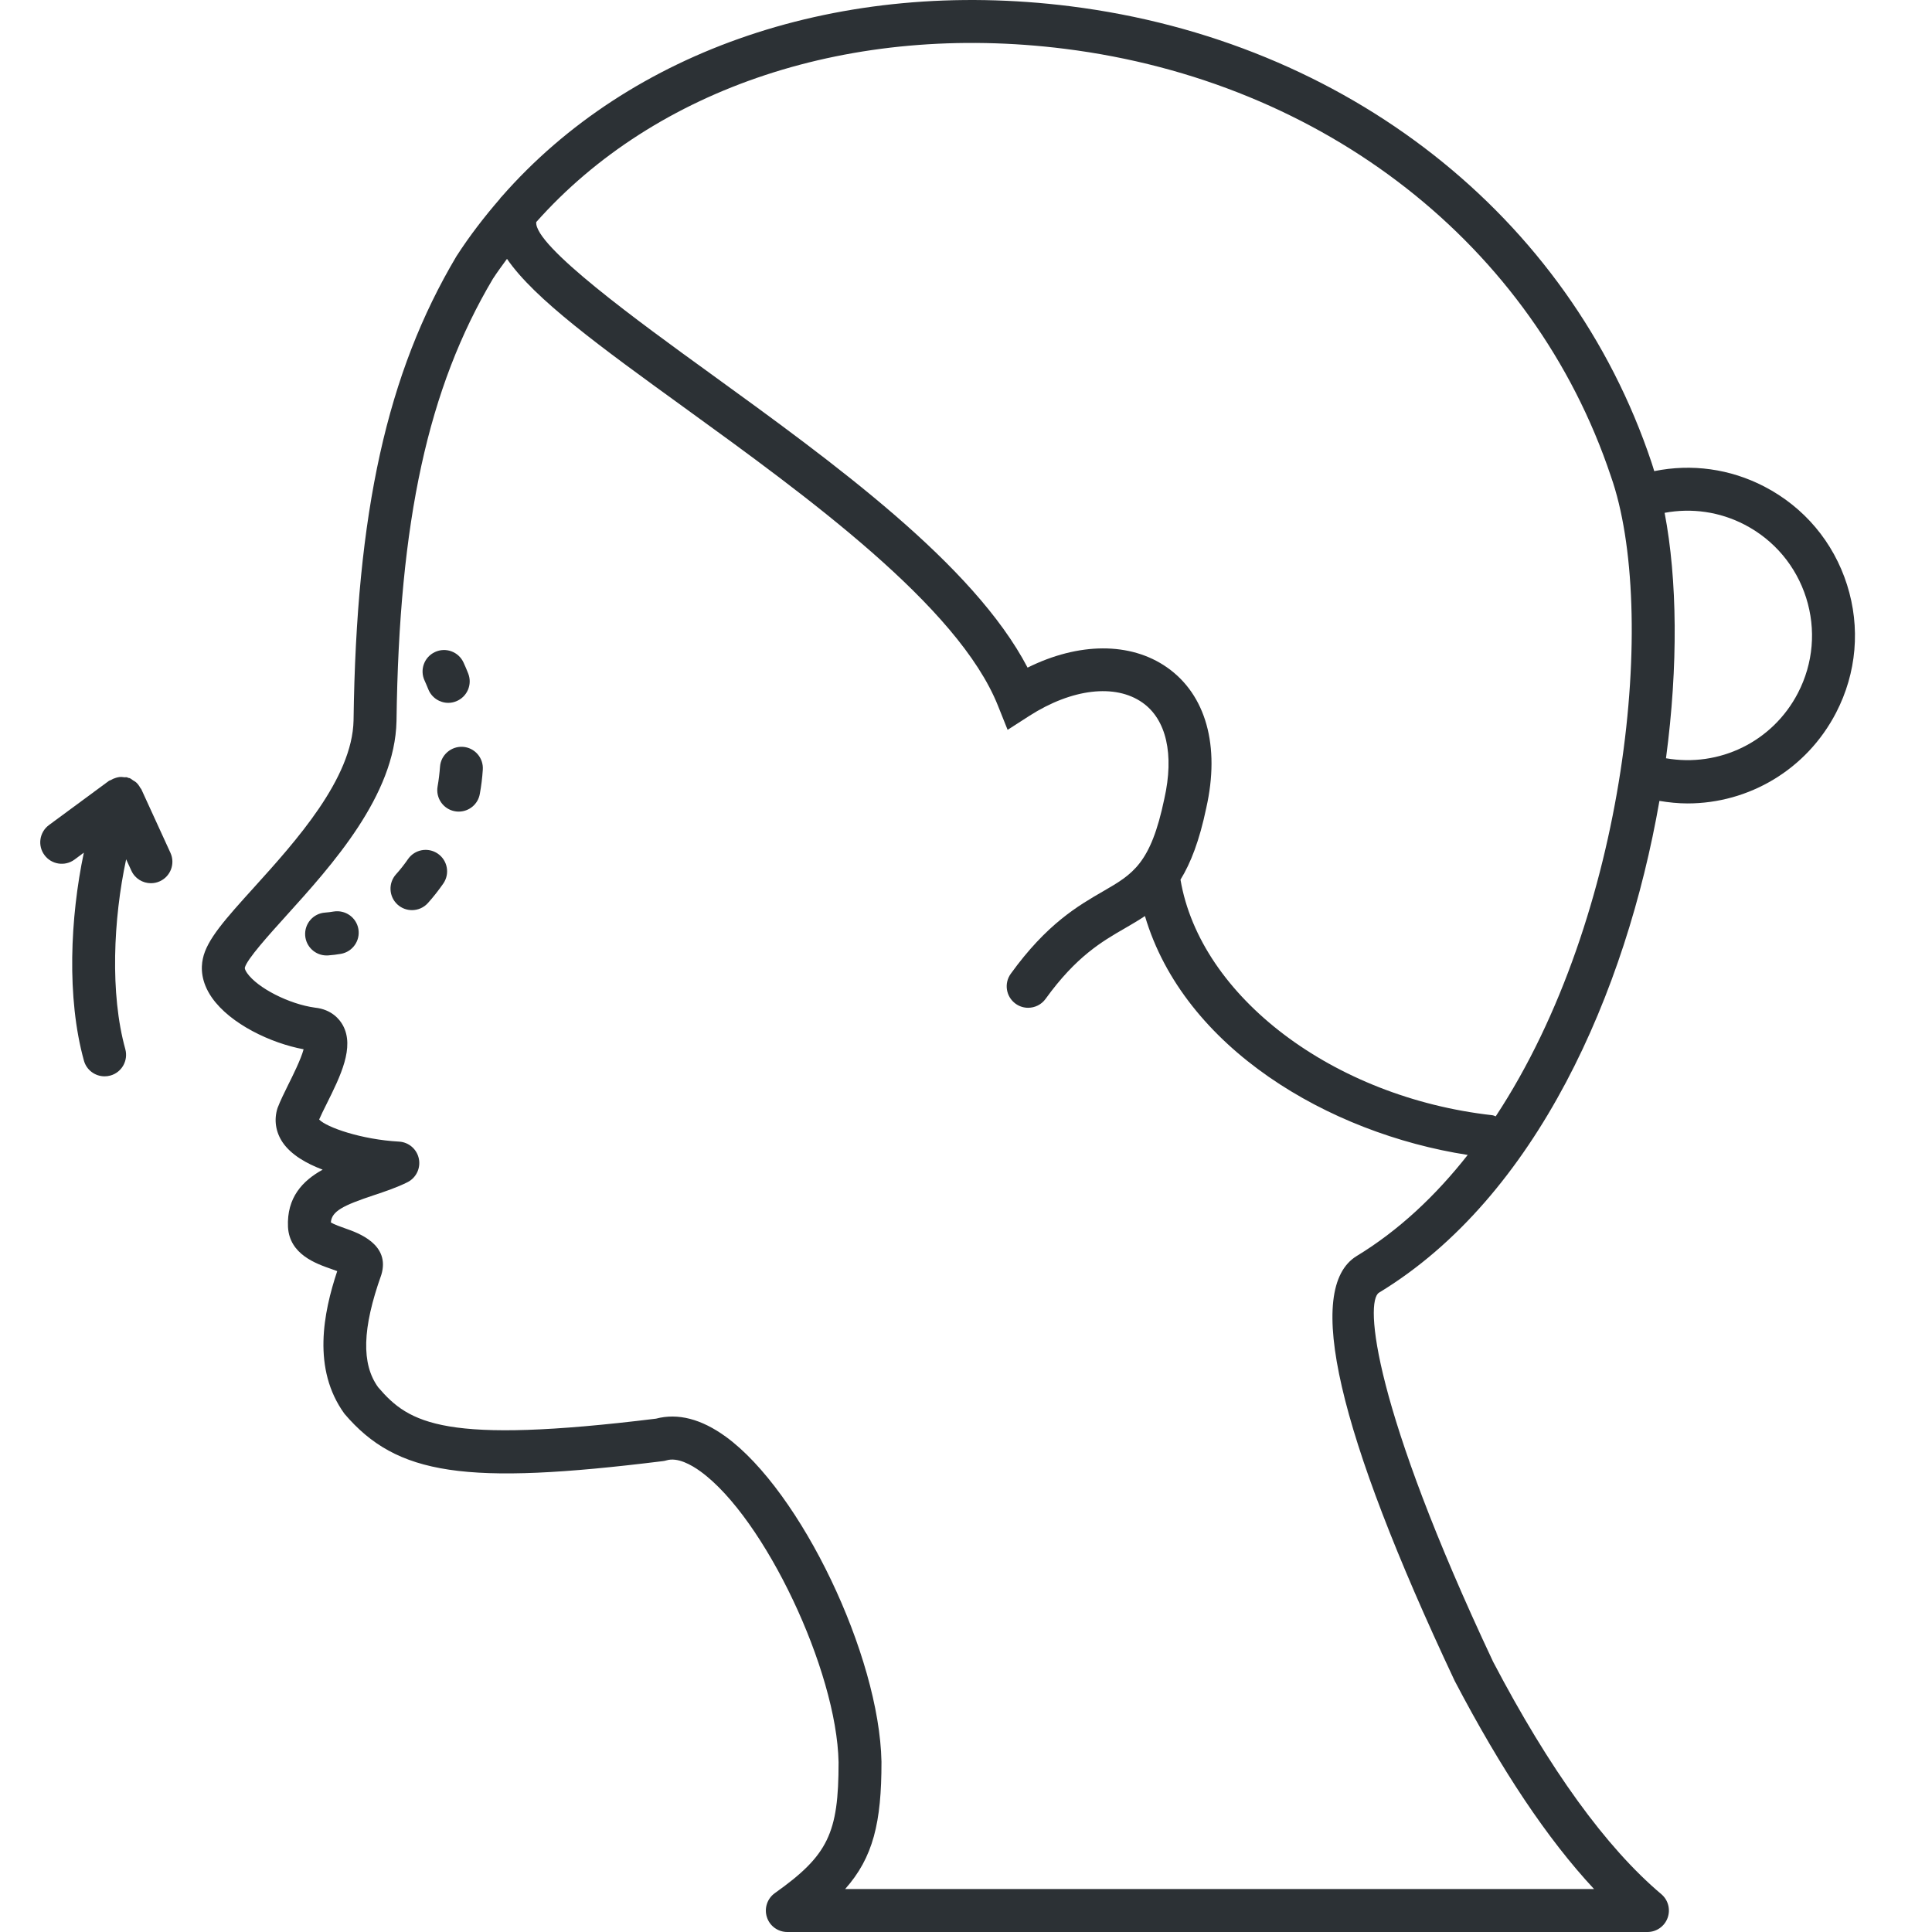 <svg width="48" height="48" viewBox="0 0 48 48" fill="none" xmlns="http://www.w3.org/2000/svg">
	<path d="M45.889 14.528C45.552 13.467 44.823 12.601 43.834 12.088C42.98 11.645 42.026 11.517 41.099 11.705C41.076 11.633 41.055 11.557 41.031 11.488C38.982 5.359 33.449 1.017 26.59 0.155C20.893 -0.56 15.66 1.232 12.461 4.889C12.452 4.901 12.439 4.908 12.431 4.921C12.428 4.925 12.426 4.93 12.423 4.936C12.032 5.387 11.666 5.861 11.34 6.367C9.616 9.268 8.852 12.718 8.784 17.898C8.754 19.345 7.344 20.905 6.315 22.043C5.606 22.827 5.137 23.345 5.04 23.818C4.991 24.04 4.989 24.389 5.264 24.785C5.723 25.442 6.734 25.919 7.543 26.069C7.478 26.315 7.269 26.734 7.158 26.956C7.057 27.16 6.965 27.348 6.896 27.527C6.801 27.821 6.848 28.127 7.026 28.388C7.235 28.69 7.608 28.906 8.016 29.06C7.521 29.333 7.121 29.75 7.155 30.486C7.194 31.164 7.845 31.393 8.235 31.529C8.278 31.544 8.329 31.563 8.378 31.581C8.034 32.616 7.751 34.012 8.558 35.125C9.861 36.655 11.562 36.909 16.471 36.301C16.502 36.297 16.532 36.291 16.56 36.282C16.83 36.201 17.17 36.387 17.406 36.559C18.995 37.715 20.79 41.5 20.834 43.782C20.836 45.55 20.57 46.097 19.252 47.033C19.063 47.167 18.982 47.409 19.053 47.63C19.122 47.85 19.328 48 19.56 48H40.931C41.154 48 41.355 47.86 41.431 47.65C41.508 47.439 41.445 47.203 41.274 47.059C39.903 45.903 38.494 43.954 37.096 41.286C34.116 34.955 33.904 32.337 34.261 32.116C38.186 29.734 40.4 24.64 41.228 19.898C41.462 19.937 41.695 19.961 41.927 19.961C43.446 19.961 44.882 19.125 45.617 17.707C46.129 16.718 46.226 15.59 45.889 14.528ZM33.704 31.207C32.403 32.009 33.219 35.554 36.141 41.76C37.306 43.984 38.447 45.691 39.604 46.933H20.997C21.693 46.149 21.902 45.283 21.9 43.77C21.848 41.126 19.896 37.051 18.033 35.695C17.423 35.252 16.841 35.103 16.299 35.246C11.035 35.894 10.168 35.371 9.395 34.466C8.976 33.887 8.998 33.007 9.473 31.675C9.706 30.915 8.894 30.63 8.588 30.523C8.477 30.484 8.301 30.422 8.22 30.371C8.241 30.091 8.526 29.948 9.293 29.693C9.572 29.6 9.861 29.503 10.123 29.372C10.339 29.264 10.455 29.024 10.406 28.787C10.357 28.55 10.155 28.376 9.913 28.363C8.981 28.312 8.114 28.009 7.929 27.814C7.977 27.702 8.043 27.571 8.113 27.43C8.459 26.735 8.816 26.016 8.518 25.472C8.439 25.328 8.242 25.079 7.828 25.035C7.187 24.949 6.398 24.547 6.138 24.174C6.085 24.097 6.079 24.055 6.083 24.041C6.132 23.834 6.695 23.212 7.106 22.757C8.248 21.494 9.812 19.765 9.851 17.916C9.915 12.931 10.635 9.64 12.246 6.927C12.356 6.757 12.477 6.595 12.596 6.431C13.278 7.427 14.912 8.614 17.009 10.132C20.036 12.325 23.804 15.054 24.794 17.533L25.034 18.133L25.576 17.784C26.633 17.108 27.708 16.982 28.382 17.455C28.977 17.872 29.177 18.74 28.927 19.847C28.59 21.46 28.146 21.716 27.41 22.142C26.785 22.503 26.008 22.952 25.112 24.193C24.94 24.431 24.993 24.764 25.232 24.937C25.327 25.006 25.436 25.038 25.544 25.038C25.71 25.038 25.873 24.961 25.977 24.817C26.739 23.761 27.379 23.391 27.944 23.065C28.117 22.964 28.285 22.867 28.446 22.759C29.415 26.036 33.005 28.157 36.465 28.694C35.67 29.705 34.754 30.569 33.704 31.207ZM37.161 27.735C37.132 27.727 37.106 27.71 37.074 27.707C33.119 27.263 29.82 24.758 29.329 21.855C29.582 21.445 29.799 20.888 29.969 20.074C30.317 18.533 29.962 17.26 28.995 16.582C28.086 15.945 26.796 15.957 25.53 16.587C24.183 14.012 20.716 11.502 17.634 9.269C15.889 8.006 13.262 6.103 13.323 5.517C16.29 2.179 21.156 0.548 26.457 1.213C32.904 2.023 38.101 6.089 40.022 11.833C41.192 15.151 40.441 22.757 37.161 27.735ZM44.67 17.216C44.037 18.437 42.709 19.069 41.391 18.839C41.697 16.543 41.672 14.392 41.357 12.741C42.031 12.616 42.723 12.713 43.344 13.035C44.079 13.417 44.622 14.062 44.873 14.851C45.123 15.641 45.051 16.48 44.67 17.216Z" fill="#2C3135"/>
	<path d="M4.235 21.189L3.51 19.606C3.505 19.595 3.494 19.588 3.488 19.578C3.459 19.525 3.425 19.476 3.379 19.435C3.358 19.416 3.333 19.405 3.309 19.39C3.279 19.371 3.254 19.345 3.219 19.332C3.208 19.328 3.197 19.33 3.185 19.326C3.176 19.323 3.168 19.315 3.158 19.312C3.138 19.307 3.117 19.313 3.096 19.311C3.05 19.305 3.006 19.301 2.961 19.306C2.933 19.31 2.907 19.317 2.879 19.325C2.834 19.338 2.793 19.356 2.754 19.38C2.739 19.388 2.722 19.389 2.708 19.399L1.217 20.498C0.98 20.673 0.929 21.007 1.104 21.243C1.278 21.48 1.613 21.531 1.85 21.357L2.083 21.184C1.744 22.795 1.652 24.788 2.085 26.351C2.15 26.587 2.365 26.741 2.598 26.741C2.646 26.741 2.693 26.735 2.741 26.722C3.025 26.644 3.191 26.35 3.113 26.065C2.731 24.69 2.815 22.836 3.134 21.349L3.264 21.632C3.353 21.828 3.547 21.943 3.749 21.943C3.823 21.943 3.899 21.928 3.971 21.895C4.239 21.773 4.357 21.457 4.235 21.189Z" fill="#2C3135"/>
	<path d="M8.114 23.738C7.836 23.738 7.602 23.523 7.582 23.242C7.562 22.948 7.783 22.693 8.077 22.673C8.147 22.668 8.218 22.659 8.287 22.647C8.578 22.599 8.853 22.791 8.904 23.081C8.954 23.371 8.76 23.647 8.47 23.698C8.365 23.716 8.258 23.73 8.152 23.737C8.14 23.737 8.126 23.738 8.114 23.738Z" fill="#2C3135"/>
	<path d="M10.235 22.612C10.108 22.612 9.981 22.567 9.879 22.476C9.66 22.279 9.642 21.942 9.838 21.723C9.945 21.605 10.044 21.478 10.137 21.344C10.305 21.102 10.637 21.042 10.879 21.21C11.121 21.378 11.181 21.71 11.013 21.952C10.895 22.122 10.767 22.285 10.632 22.435C10.527 22.552 10.382 22.612 10.235 22.612ZM11.397 20.164C11.367 20.164 11.335 20.162 11.304 20.156C11.014 20.105 10.821 19.828 10.872 19.538C10.9 19.378 10.92 19.214 10.932 19.05C10.952 18.756 11.211 18.536 11.501 18.555C11.794 18.575 12.016 18.83 11.995 19.124C11.982 19.326 11.957 19.527 11.921 19.724C11.876 19.982 11.652 20.164 11.397 20.164Z" fill="#2C3135"/>
	<path d="M11.137 17.462C10.925 17.462 10.724 17.334 10.641 17.125C10.611 17.051 10.581 16.979 10.548 16.907C10.424 16.639 10.541 16.322 10.808 16.199C11.076 16.075 11.393 16.192 11.516 16.46C11.558 16.55 11.596 16.641 11.632 16.732C11.741 17.006 11.606 17.316 11.332 17.424C11.269 17.45 11.202 17.462 11.137 17.462Z" fill="#2C3135"/>
</svg>
